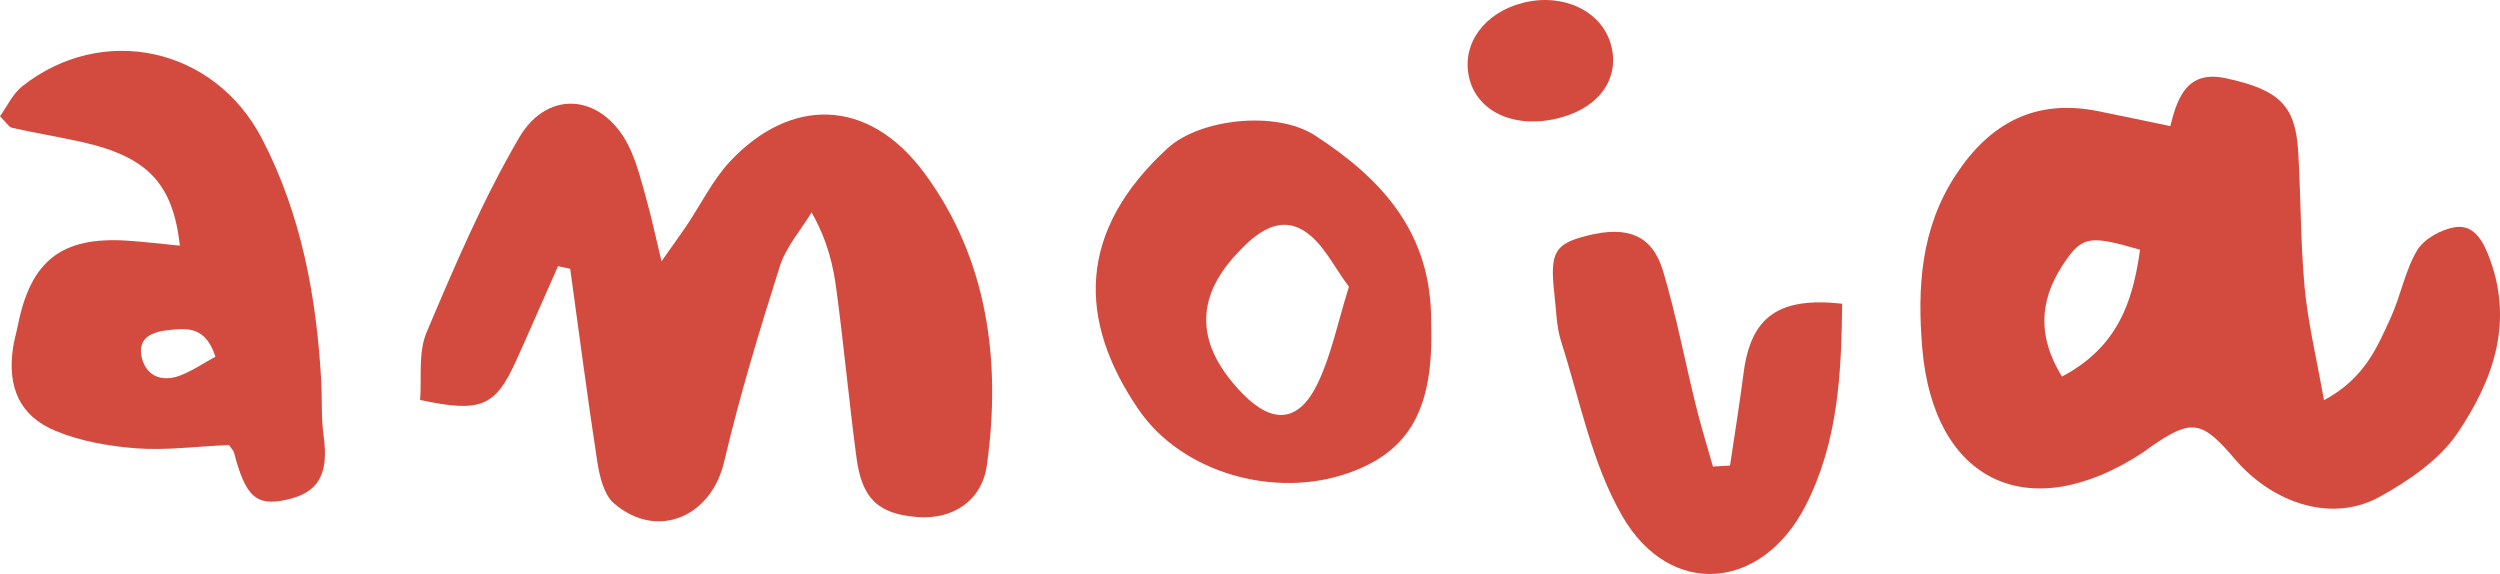 <?xml version="1.0" encoding="UTF-8"?><svg id="Capa_2" xmlns="http://www.w3.org/2000/svg" viewBox="0 0 129.25 29.68"><defs><style>.cls-1{fill:#d34b3e;}</style></defs><g id="Capa_1-2"><path class="cls-1" d="M112.21,6.51c.38-1.59.94-2.89,2.89-2.46,2.68.58,3.56,1.37,3.71,3.7.15,2.37.12,4.76.34,7.12.17,1.8.6,3.58,1,5.82,2.12-1.14,2.76-2.76,3.46-4.29.51-1.12.73-2.4,1.35-3.45.35-.59,1.23-1.08,1.94-1.2.83-.14,1.34.42,1.72,1.37,1.4,3.47.29,6.53-1.58,9.29-.94,1.38-2.53,2.46-4.04,3.29-2.41,1.32-5.47.37-7.48-1.99-1.68-1.98-2.22-2.06-4.27-.65-.17.12-.33.25-.5.36-5.86,3.82-10.78,1.5-11.37-5.42-.26-3.13-.08-6.19,1.73-8.95,1.77-2.7,4.13-3.96,7.38-3.3,1.11.22,2.21.46,3.72.77ZM106.6,19.47c2.9-1.53,3.67-3.89,4.04-6.56-2.48-.72-2.94-.71-3.8.5-1.27,1.79-1.67,3.72-.24,6.05Z"/><path class="cls-1" d="M21.72,20.68c.09-1.14-.11-2.46.34-3.51,1.44-3.41,2.91-6.85,4.77-10.04,1.55-2.65,4.48-2.22,5.76.6.38.84.6,1.76.85,2.65.25.89.44,1.8.76,3.13.55-.79.93-1.3,1.28-1.82.75-1.11,1.35-2.36,2.25-3.33,3.11-3.33,7.15-3.36,10.07.6,3.25,4.4,3.98,9.7,3.22,15.1-.26,1.85-1.79,2.82-3.6,2.67-2.01-.16-2.86-.94-3.14-3.07-.38-2.87-.65-5.76-1.03-8.63-.17-1.3-.46-2.58-1.29-4.05-.56.92-1.32,1.78-1.64,2.78-1.06,3.34-2.08,6.7-2.88,10.11-.66,2.85-3.46,4.07-5.69,2.16-.53-.45-.75-1.4-.87-2.16-.51-3.32-.94-6.65-1.4-9.97-.21-.05-.42-.1-.63-.14-.73,1.64-1.44,3.29-2.18,4.92-1.06,2.34-1.81,2.67-4.94,2Z"/><path class="cls-1" d="M11.83,23.01c-1.69.07-3.24.28-4.76.17-1.42-.11-2.89-.36-4.19-.9-1.87-.77-2.5-2.26-2.21-4.28.06-.41.18-.81.26-1.21.67-3.32,2.26-4.56,5.62-4.35.91.06,1.81.17,2.75.26-.36-3.22-1.68-4.59-5.03-5.35-1.21-.27-2.43-.47-3.64-.74-.17-.04-.3-.27-.63-.6.36-.5.65-1.15,1.15-1.55,4.14-3.27,9.93-2.04,12.4,2.72,2.03,3.91,2.82,8.18,3.06,12.56.05.93-.01,1.87.12,2.78.28,2.01-.25,2.97-1.98,3.33-1.52.32-2.06-.19-2.65-2.45-.02-.09-.11-.17-.26-.39ZM11.14,18.45c-.51-1.59-1.47-1.48-2.37-1.39-.86.08-1.71.37-1.43,1.47.24.93,1.05,1.22,1.93.9.63-.23,1.21-.63,1.87-.99Z"/><path class="cls-1" d="M73.99,16.73c.14,4.34-1.06,6.6-4.29,7.73-3.79,1.33-8.58,0-10.83-3.28-3.18-4.64-3.17-9.25,1.51-13.53,1.66-1.51,5.59-1.95,7.6-.65,3.39,2.2,6.07,4.99,6.01,9.72ZM69.74,14.82c-.75-.97-1.33-2.27-2.33-2.89-1.33-.83-2.53.17-3.47,1.19-2.21,2.36-2.1,4.78.32,7.25,1.54,1.57,2.89,1.47,3.86-.54.7-1.45,1.02-3.08,1.62-5.01Z"/><path class="cls-1" d="M89.44,24.08c.24-1.61.5-3.22.71-4.84.38-2.85,1.79-3.9,5.09-3.54-.04,3.58-.2,7.14-1.89,10.44-2.26,4.41-7.02,4.82-9.49.52-1.56-2.71-2.18-5.97-3.15-9.01-.25-.78-.25-1.63-.35-2.46-.24-2.13.01-2.58,1.67-3,2.11-.54,3.39-.04,3.95,1.82.68,2.28,1.12,4.62,1.69,6.93.26,1.07.59,2.12.89,3.18.29-.02.59-.03.88-.05Z"/><path class="cls-1" d="M80.68,6.08c-2.33.63-4.35-.28-4.74-2.13-.36-1.7.8-3.29,2.78-3.8,2.06-.53,4.04.39,4.55,2.1.51,1.74-.53,3.28-2.59,3.83Z"/></g></svg>